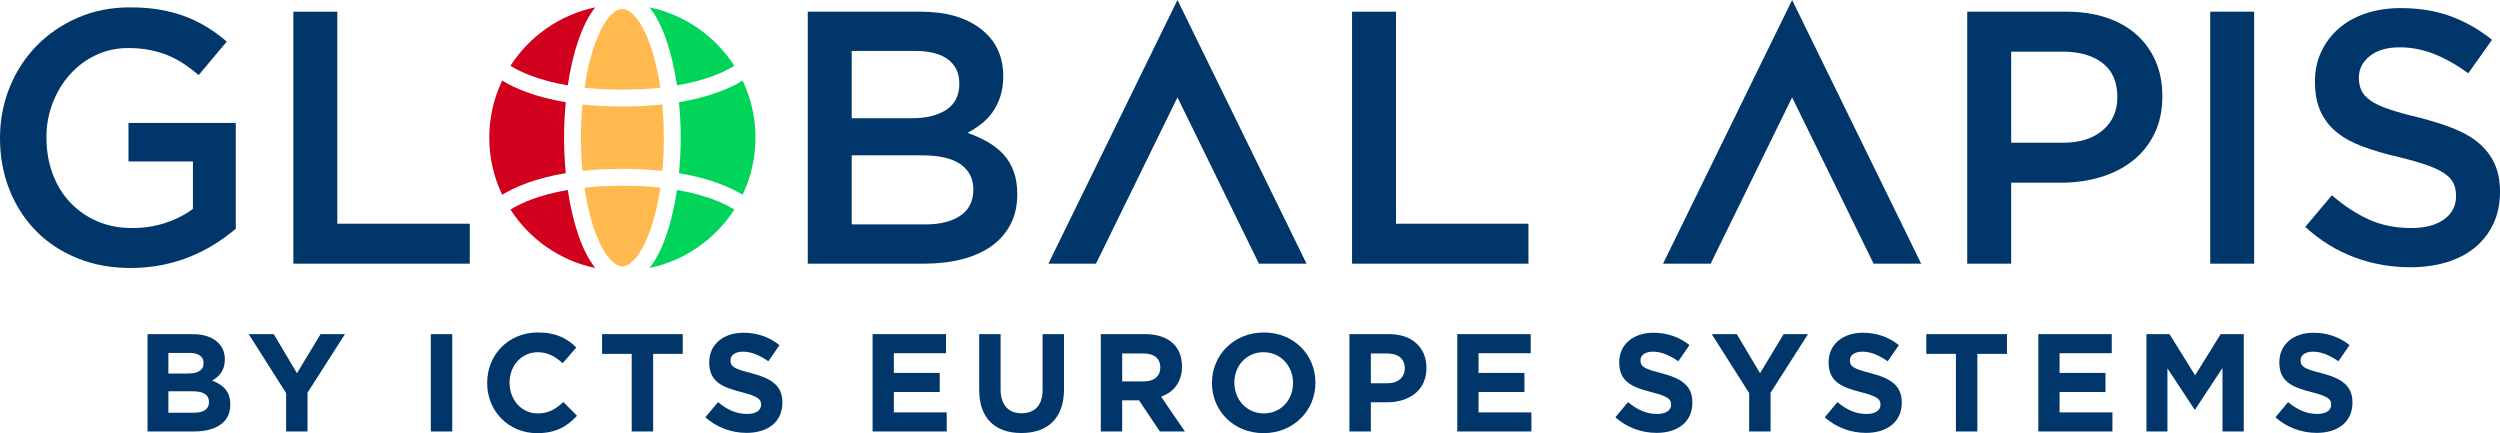 <?xml version="1.0" encoding="utf-8"?>
<!-- Generator: Adobe Illustrator 28.0.0, SVG Export Plug-In . SVG Version: 6.00 Build 0)  -->
<svg version="1.1" id="Layer_1" xmlns="http://www.w3.org/2000/svg" xmlns:xlink="http://www.w3.org/1999/xlink" x="0px" y="0px"
	 viewBox="0 0 302.278 52.373" style="enable-background:new 0 0 302.278 52.373;" xml:space="preserve">
<style type="text/css">
	.st0{fill:#003669;}
	.st1{fill:#FFB94E;}
	.st2{fill:#D1001C;}
	.st3{fill:#00D55A;}
</style>
<g>
	<path class="st0" d="M26.006,29.486c-0.914,0.581-1.9,1.088-2.96,1.523
		c-1.06,0.435-2.197,0.777-3.416,1.023s-2.496,0.37-3.831,0.37c-2.379,0-4.541-0.399-6.484-1.197
		c-1.944-0.798-3.606-1.9-4.984-3.308c-1.378-1.407-2.444-3.069-3.199-4.984
		C0.376,20.999,0,18.925,0,16.69c0-2.147,0.384-4.178,1.153-6.093
		c0.769-1.915,1.85-3.591,3.242-5.027c1.393-1.436,3.054-2.575,4.983-3.417
		c1.93-0.841,4.041-1.262,6.333-1.262c1.335,0,2.547,0.094,3.635,0.283
		c1.088,0.189,2.096,0.457,3.025,0.805c0.928,0.348,1.806,0.777,2.633,1.284
		c0.827,0.508,1.632,1.095,2.416,1.763l-3.396,4.048c-0.581-0.493-1.175-0.943-1.784-1.349
		c-0.609-0.406-1.248-0.747-1.915-1.023c-0.668-0.275-1.4-0.493-2.198-0.653
		c-0.799-0.159-1.676-0.24-2.634-0.24c-1.393,0-2.691,0.284-3.896,0.851
		c-1.204,0.567-2.249,1.344-3.134,2.333c-0.885,0.989-1.581,2.137-2.089,3.445
		S5.614,15.142,5.614,16.625c0,1.57,0.246,3.024,0.74,4.362c0.493,1.337,1.196,2.493,2.11,3.467
		c0.914,0.974,2.003,1.738,3.265,2.29c1.263,0.552,2.677,0.828,4.244,0.828
		c1.45,0,2.807-0.211,4.069-0.634c1.263-0.423,2.357-0.984,3.286-1.685v-5.733h-7.791v-4.657h12.971
		v12.796C27.754,28.297,26.92,28.906,26.006,29.486z"/>
	<path class="st0" d="M35.473,1.413h5.311v25.636h16.017v4.831H35.473V1.413z"/>
	<path class="st0" d="M118.609,3.506c1.796,1.396,2.694,3.299,2.694,5.712
		c0,0.93-0.123,1.759-0.367,2.485c-0.245,0.727-0.562,1.359-0.95,1.897
		c-0.389,0.538-0.849,1.01-1.382,1.417c-0.532,0.407-1.071,0.756-1.618,1.046
		c0.894,0.319,1.708,0.688,2.444,1.109c0.735,0.42,1.37,0.919,1.904,1.499
		c0.533,0.579,0.944,1.267,1.232,2.064c0.289,0.797,0.434,1.716,0.434,2.759
		c0,1.362-0.268,2.564-0.804,3.606c-0.536,1.043-1.297,1.919-2.281,2.629s-2.173,1.246-3.562,1.608
		c-1.392,0.362-2.927,0.543-4.606,0.543H97.669V1.413h13.642
		C114.381,1.413,116.814,2.11,118.609,3.506z M114.432,13.268c1.041-0.686,1.562-1.743,1.562-3.173
		c0-1.254-0.455-2.225-1.367-2.91c-0.911-0.686-2.233-1.028-3.969-1.028h-7.678v8.139h7.287
		C112.002,14.296,113.39,13.953,114.432,13.268z M116.129,26.07c1.041-0.711,1.562-1.763,1.562-3.156
		c0-1.306-0.514-2.321-1.541-3.047c-1.026-0.725-2.597-1.088-4.708-1.088h-8.462v8.357h8.853
		C113.654,27.136,115.087,26.781,116.129,26.07z"/>
	<path class="st0" d="M163.479,1.413h5.311v25.636h16.017v4.831h-21.327V1.413z"/>
	<path class="st0" d="M260.492,16.168c-0.641,1.306-1.513,2.394-2.618,3.264
		c-1.104,0.871-2.399,1.531-3.882,1.98c-1.484,0.45-3.069,0.675-4.756,0.675h-6.064v9.793h-5.311
		V1.413H249.875c1.77,0,3.373,0.239,4.81,0.718c1.436,0.479,2.654,1.168,3.655,2.067
		c1.001,0.9,1.77,1.974,2.308,3.221c0.536,1.248,0.805,2.655,0.805,4.222
		C261.452,13.353,261.132,14.862,260.492,16.168z M254.221,7.621c-1.194-0.917-2.795-1.376-4.804-1.376
		h-6.245v11.012h6.245c2.037,0,3.646-0.502,4.826-1.508c1.179-1.005,1.769-2.337,1.769-3.998
		C256.012,9.915,255.414,8.538,254.221,7.621z"/>
	<path class="st0" d="M272.552,1.413v30.468h-5.311V1.413H272.552z"/>
	<path class="st0" d="M285.522,10.945c0.203,0.435,0.573,0.842,1.112,1.219
		c0.538,0.377,1.28,0.726,2.226,1.044c0.945,0.32,2.146,0.653,3.6,1.001
		c1.6,0.407,3.019,0.856,4.255,1.35c1.236,0.494,2.262,1.095,3.076,1.806
		c0.814,0.711,1.433,1.538,1.854,2.481c0.422,0.943,0.633,2.053,0.633,3.33
		c0,1.451-0.267,2.742-0.799,3.874s-1.273,2.089-2.223,2.873c-0.95,0.783-2.091,1.378-3.423,1.784
		c-1.333,0.406-2.798,0.609-4.394,0.609c-2.35,0-4.599-0.399-6.746-1.197s-4.135-2.024-5.963-3.678
		l3.221-3.83c1.48,1.277,2.975,2.257,4.483,2.938c1.509,0.682,3.221,1.023,5.136,1.023
		c1.654,0,2.967-0.348,3.939-1.044c0.972-0.697,1.458-1.639,1.458-2.829
		c0-0.551-0.095-1.045-0.284-1.48c-0.188-0.435-0.538-0.834-1.047-1.197
		c-0.51-0.363-1.208-0.703-2.095-1.023c-0.888-0.319-2.044-0.653-3.469-1.001
		c-1.63-0.377-3.077-0.798-4.342-1.262c-1.266-0.464-2.327-1.045-3.186-1.741
		c-0.858-0.696-1.514-1.538-1.964-2.524c-0.451-0.986-0.677-2.19-0.677-3.613
		c0-1.334,0.259-2.546,0.777-3.634c0.518-1.088,1.23-2.024,2.137-2.807
		c0.906-0.784,1.996-1.385,3.271-1.806c1.273-0.42,2.665-0.631,4.174-0.631
		c2.234,0,4.244,0.326,6.028,0.979s3.46,1.604,5.027,2.851l-2.873,4.048
		c-1.393-1.015-2.771-1.791-4.135-2.329c-1.364-0.537-2.742-0.805-4.135-0.805
		c-1.567,0-2.786,0.356-3.656,1.066c-0.87,0.711-1.306,1.574-1.306,2.59
		C285.217,9.987,285.318,10.509,285.522,10.945z"/>
	<path class="st1" d="M75.254,22.456c-1.702,0-3.223,0.088-4.586,0.235
		c0.289,1.975,0.719,3.786,1.281,5.33c0.939,2.58,2.205,4.184,3.305,4.184
		c1.61,0,3.707-3.507,4.589-9.514C78.479,22.544,76.957,22.456,75.254,22.456z"/>
	<path class="st1" d="M70.429,12.632c-0.119,1.271-0.185,2.615-0.185,4.015
		c0,1.377,0.068,2.719,0.188,4.015c1.443-0.157,3.041-0.249,4.822-0.249
		c1.784,0,3.385,0.093,4.83,0.25c0.115-1.253,0.18-2.593,0.18-4.016
		c0-1.376-0.068-2.718-0.188-4.014c-1.443,0.156-3.041,0.249-4.822,0.249
		C73.472,12.881,71.872,12.788,70.429,12.632z"/>
	<path class="st2" d="M68.201,16.647c0-1.43,0.071-2.874,0.208-4.289
		c-3.756-0.627-6.2-1.704-7.69-2.613c-0.998,2.093-1.558,4.433-1.558,6.902
		c0,2.47,0.56,4.809,1.558,6.903c1.49-0.909,3.933-1.987,7.69-2.613
		C68.272,19.521,68.201,18.077,68.201,16.647z"/>
	<path class="st1" d="M75.254,10.838c1.702,0,3.223-0.088,4.586-0.235
		c-0.289-1.976-0.72-3.786-1.281-5.33c-0.939-2.58-2.205-4.183-3.305-4.183
		c-1.788,0-3.736,3.807-4.58,9.514C72.035,10.75,73.554,10.838,75.254,10.838z"/>
	<path class="st3" d="M89.788,9.745c-1.49,0.908-3.933,1.986-7.69,2.613
		c0.137,1.415,0.208,2.86,0.208,4.289c0,1.43-0.071,2.875-0.208,4.29
		c3.757,0.627,6.2,1.704,7.69,2.613c0.998-2.094,1.558-4.434,1.558-6.903
		C91.347,14.178,90.787,11.838,89.788,9.745z"/>
	<path class="st3" d="M88.788,7.956c-2.299-3.568-5.965-6.174-10.254-7.066
		c1.623,2.027,2.743,5.518,3.32,9.434C85.352,9.729,87.538,8.728,88.788,7.956z"/>
	<path class="st2" d="M71.974,0.89c-4.29,0.892-7.956,3.498-10.254,7.065
		c1.249,0.772,3.436,1.773,6.935,2.369C69.231,6.408,70.352,2.917,71.974,0.89z"/>
	<path class="st2" d="M61.72,25.338c2.299,3.567,5.964,6.174,10.254,7.065
		c-1.623-2.026-2.743-5.517-3.32-9.434C65.156,23.566,62.969,24.566,61.72,25.338z"/>
	<path class="st3" d="M78.533,32.403c4.29-0.892,7.956-3.498,10.255-7.066
		c-1.247-0.77-3.434-1.771-6.935-2.368C81.276,26.886,80.156,30.376,78.533,32.403z"/>
	<polygon class="st0" points="216.687,11.774 226.539,31.88 232.292,31.88 216.687,0 201.082,31.88 
		206.835,31.88 	"/>
	<polygon class="st0" points="142.369,11.774 152.221,31.88 157.975,31.88 142.369,0 126.764,31.88 
		132.517,31.88 	"/>
</g>
<g>
	<path class="st0" d="M17.839,40.401h5.463c1.346,0,2.406,0.37,3.079,1.042
		c0.537,0.538,0.806,1.194,0.806,2.001v0.033c0,1.328-0.705,2.068-1.546,2.539
		c1.362,0.521,2.203,1.312,2.203,2.892v0.033c0,2.152-1.749,3.228-4.406,3.228h-5.599V40.401z
		 M22.749,45.16c1.143,0,1.866-0.37,1.866-1.244v-0.033c0-0.774-0.606-1.211-1.698-1.211h-2.558
		v2.489H22.749z M23.438,49.901c1.143,0,1.832-0.404,1.832-1.278v-0.033
		c0-0.79-0.588-1.278-1.917-1.278h-2.993v2.589H23.438z"/>
	<path class="st0" d="M34.593,47.53l-4.521-7.129h3.026l2.809,4.724l2.857-4.724h2.943l-4.523,7.079V52.171
		h-2.59V47.53z"/>
	<path class="st0" d="M52.092,40.401h2.59V52.171H52.092V40.401z"/>
	<path class="st0" d="M58.906,46.32v-0.034c0-3.346,2.521-6.087,6.136-6.087
		c2.219,0,3.549,0.74,4.641,1.816l-1.648,1.9c-0.908-0.824-1.832-1.328-3.009-1.328
		c-1.984,0-3.413,1.648-3.413,3.666v0.033c0,2.018,1.394,3.7,3.413,3.7
		c1.346,0,2.168-0.538,3.092-1.379l1.65,1.665c-1.212,1.294-2.558,2.102-4.827,2.102
		C61.477,52.373,58.906,49.699,58.906,46.32z"/>
	<path class="st0" d="M76.381,42.789h-3.581V40.401h9.752v2.387h-3.581V52.171h-2.59V42.789z"/>
	<path class="st0" d="M85.285,50.456l1.53-1.833c1.058,0.874,2.168,1.429,3.514,1.429
		c1.058,0,1.698-0.42,1.698-1.11v-0.033c0-0.656-0.403-0.992-2.371-1.497
		c-2.371-0.605-3.901-1.261-3.901-3.598v-0.034c0-2.135,1.714-3.547,4.12-3.547
		c1.714,0,3.178,0.538,4.371,1.497l-1.346,1.95c-1.042-0.723-2.067-1.16-3.06-1.16
		c-0.991,0-1.514,0.454-1.514,1.026v0.033c0,0.774,0.505,1.026,2.539,1.547
		c2.387,0.622,3.733,1.48,3.733,3.531v0.033c0,2.337-1.781,3.649-4.321,3.649
		C88.495,52.339,86.698,51.717,85.285,50.456z"/>
	<path class="st0" d="M105.507,40.401h8.878v2.303h-6.307v2.388h5.549v2.304h-5.549v2.471h6.39v2.304
		h-8.961V40.401z"/>
	<path class="st0" d="M118.395,47.127V40.401h2.588v6.658c0,1.917,0.959,2.909,2.539,2.909
		c1.581,0,2.539-0.958,2.539-2.824V40.401h2.59v6.642c0,3.565-2.002,5.313-5.162,5.313
		C120.329,52.356,118.395,50.59,118.395,47.127z"/>
	<path class="st0" d="M133.097,40.401h5.38c1.495,0,2.657,0.42,3.429,1.194
		c0.657,0.656,1.009,1.581,1.009,2.69v0.033c0,1.9-1.025,3.094-2.521,3.649l2.876,4.204h-3.028
		l-2.521-3.766h-2.035V52.171h-2.59V40.401z M138.309,46.118c1.26,0,1.984-0.672,1.984-1.664v-0.033
		c0-1.11-0.774-1.682-2.035-1.682h-2.572v3.379H138.309z"/>
	<path class="st0" d="M146.54,46.32v-0.034c0-3.346,2.638-6.087,6.27-6.087
		c3.634,0,6.24,2.708,6.24,6.053v0.033c0,3.346-2.641,6.087-6.272,6.087
		C149.146,52.373,146.54,49.666,146.54,46.32z M156.342,46.32v-0.034
		c0-2.017-1.479-3.699-3.565-3.699c-2.085,0-3.53,1.648-3.53,3.666v0.033
		c0,2.018,1.479,3.7,3.562,3.7C154.895,49.985,156.342,48.337,156.342,46.32z"/>
	<path class="st0" d="M163.161,40.401h4.809c2.807,0,4.505,1.664,4.505,4.069v0.033
		c0,2.724-2.118,4.137-4.758,4.137h-1.966V52.171h-2.59V40.401z M167.801,46.337
		c1.295,0,2.051-0.774,2.051-1.782v-0.033c0-1.16-0.806-1.782-2.102-1.782h-2v3.598H167.801z"/>
	<path class="st0" d="M176.201,40.401h8.878v2.303h-6.307v2.388h5.549v2.304h-5.549v2.471h6.39v2.304
		h-8.961V40.401z"/>
	<path class="st0" d="M195.312,50.456l1.53-1.833c1.058,0.874,2.168,1.429,3.514,1.429
		c1.058,0,1.698-0.42,1.698-1.11v-0.033c0-0.656-0.403-0.992-2.371-1.497
		c-2.371-0.605-3.901-1.261-3.901-3.598v-0.034c0-2.135,1.714-3.547,4.12-3.547
		c1.714,0,3.178,0.538,4.371,1.497l-1.346,1.95c-1.042-0.723-2.067-1.16-3.06-1.16
		c-0.991,0-1.514,0.454-1.514,1.026v0.033c0,0.774,0.505,1.026,2.539,1.547
		c2.387,0.622,3.733,1.48,3.733,3.531v0.033c0,2.337-1.781,3.649-4.321,3.649
		C198.522,52.339,196.725,51.717,195.312,50.456z"/>
	<path class="st0" d="M211.493,47.53l-4.521-7.129h3.026l2.809,4.724l2.857-4.724h2.943l-4.523,7.079
		V52.171h-2.59V47.53z"/>
	<path class="st0" d="M220.632,50.456l1.53-1.833c1.058,0.874,2.168,1.429,3.514,1.429
		c1.058,0,1.698-0.42,1.698-1.11v-0.033c0-0.656-0.403-0.992-2.371-1.497
		c-2.371-0.605-3.901-1.261-3.901-3.598v-0.034c0-2.135,1.714-3.547,4.12-3.547
		c1.714,0,3.178,0.538,4.371,1.497l-1.346,1.95c-1.042-0.723-2.067-1.16-3.06-1.16
		c-0.991,0-1.514,0.454-1.514,1.026v0.033c0,0.774,0.505,1.026,2.539,1.547
		c2.387,0.622,3.733,1.48,3.733,3.531v0.033c0,2.337-1.781,3.649-4.321,3.649
		C223.842,52.339,222.044,51.717,220.632,50.456z"/>
	<path class="st0" d="M236.494,42.789h-3.581V40.401h9.752v2.387h-3.581V52.171h-2.59V42.789z"/>
	<path class="st0" d="M246.456,40.401h8.878v2.303h-6.307v2.388h5.549v2.304h-5.549v2.471h6.39v2.304
		h-8.961V40.401z"/>
	<path class="st0" d="M259.528,40.401h2.79l3.095,4.977l3.092-4.977h2.793V52.171h-2.574v-7.684
		l-3.311,5.027h-0.067l-3.279-4.977V52.171h-2.539V40.401z"/>
	<path class="st0" d="M275.126,50.456l1.53-1.833c1.058,0.874,2.168,1.429,3.514,1.429
		c1.058,0,1.698-0.42,1.698-1.11v-0.033c0-0.656-0.403-0.992-2.371-1.497
		c-2.371-0.605-3.901-1.261-3.901-3.598v-0.034c0-2.135,1.714-3.547,4.12-3.547
		c1.714,0,3.178,0.538,4.371,1.497l-1.346,1.95c-1.042-0.723-2.067-1.16-3.06-1.16
		c-0.991,0-1.514,0.454-1.514,1.026v0.033c0,0.774,0.505,1.026,2.539,1.547
		c2.387,0.622,3.733,1.48,3.733,3.531v0.033c0,2.337-1.781,3.649-4.321,3.649
		C278.336,52.339,276.538,51.717,275.126,50.456z"/>
</g>
</svg>
